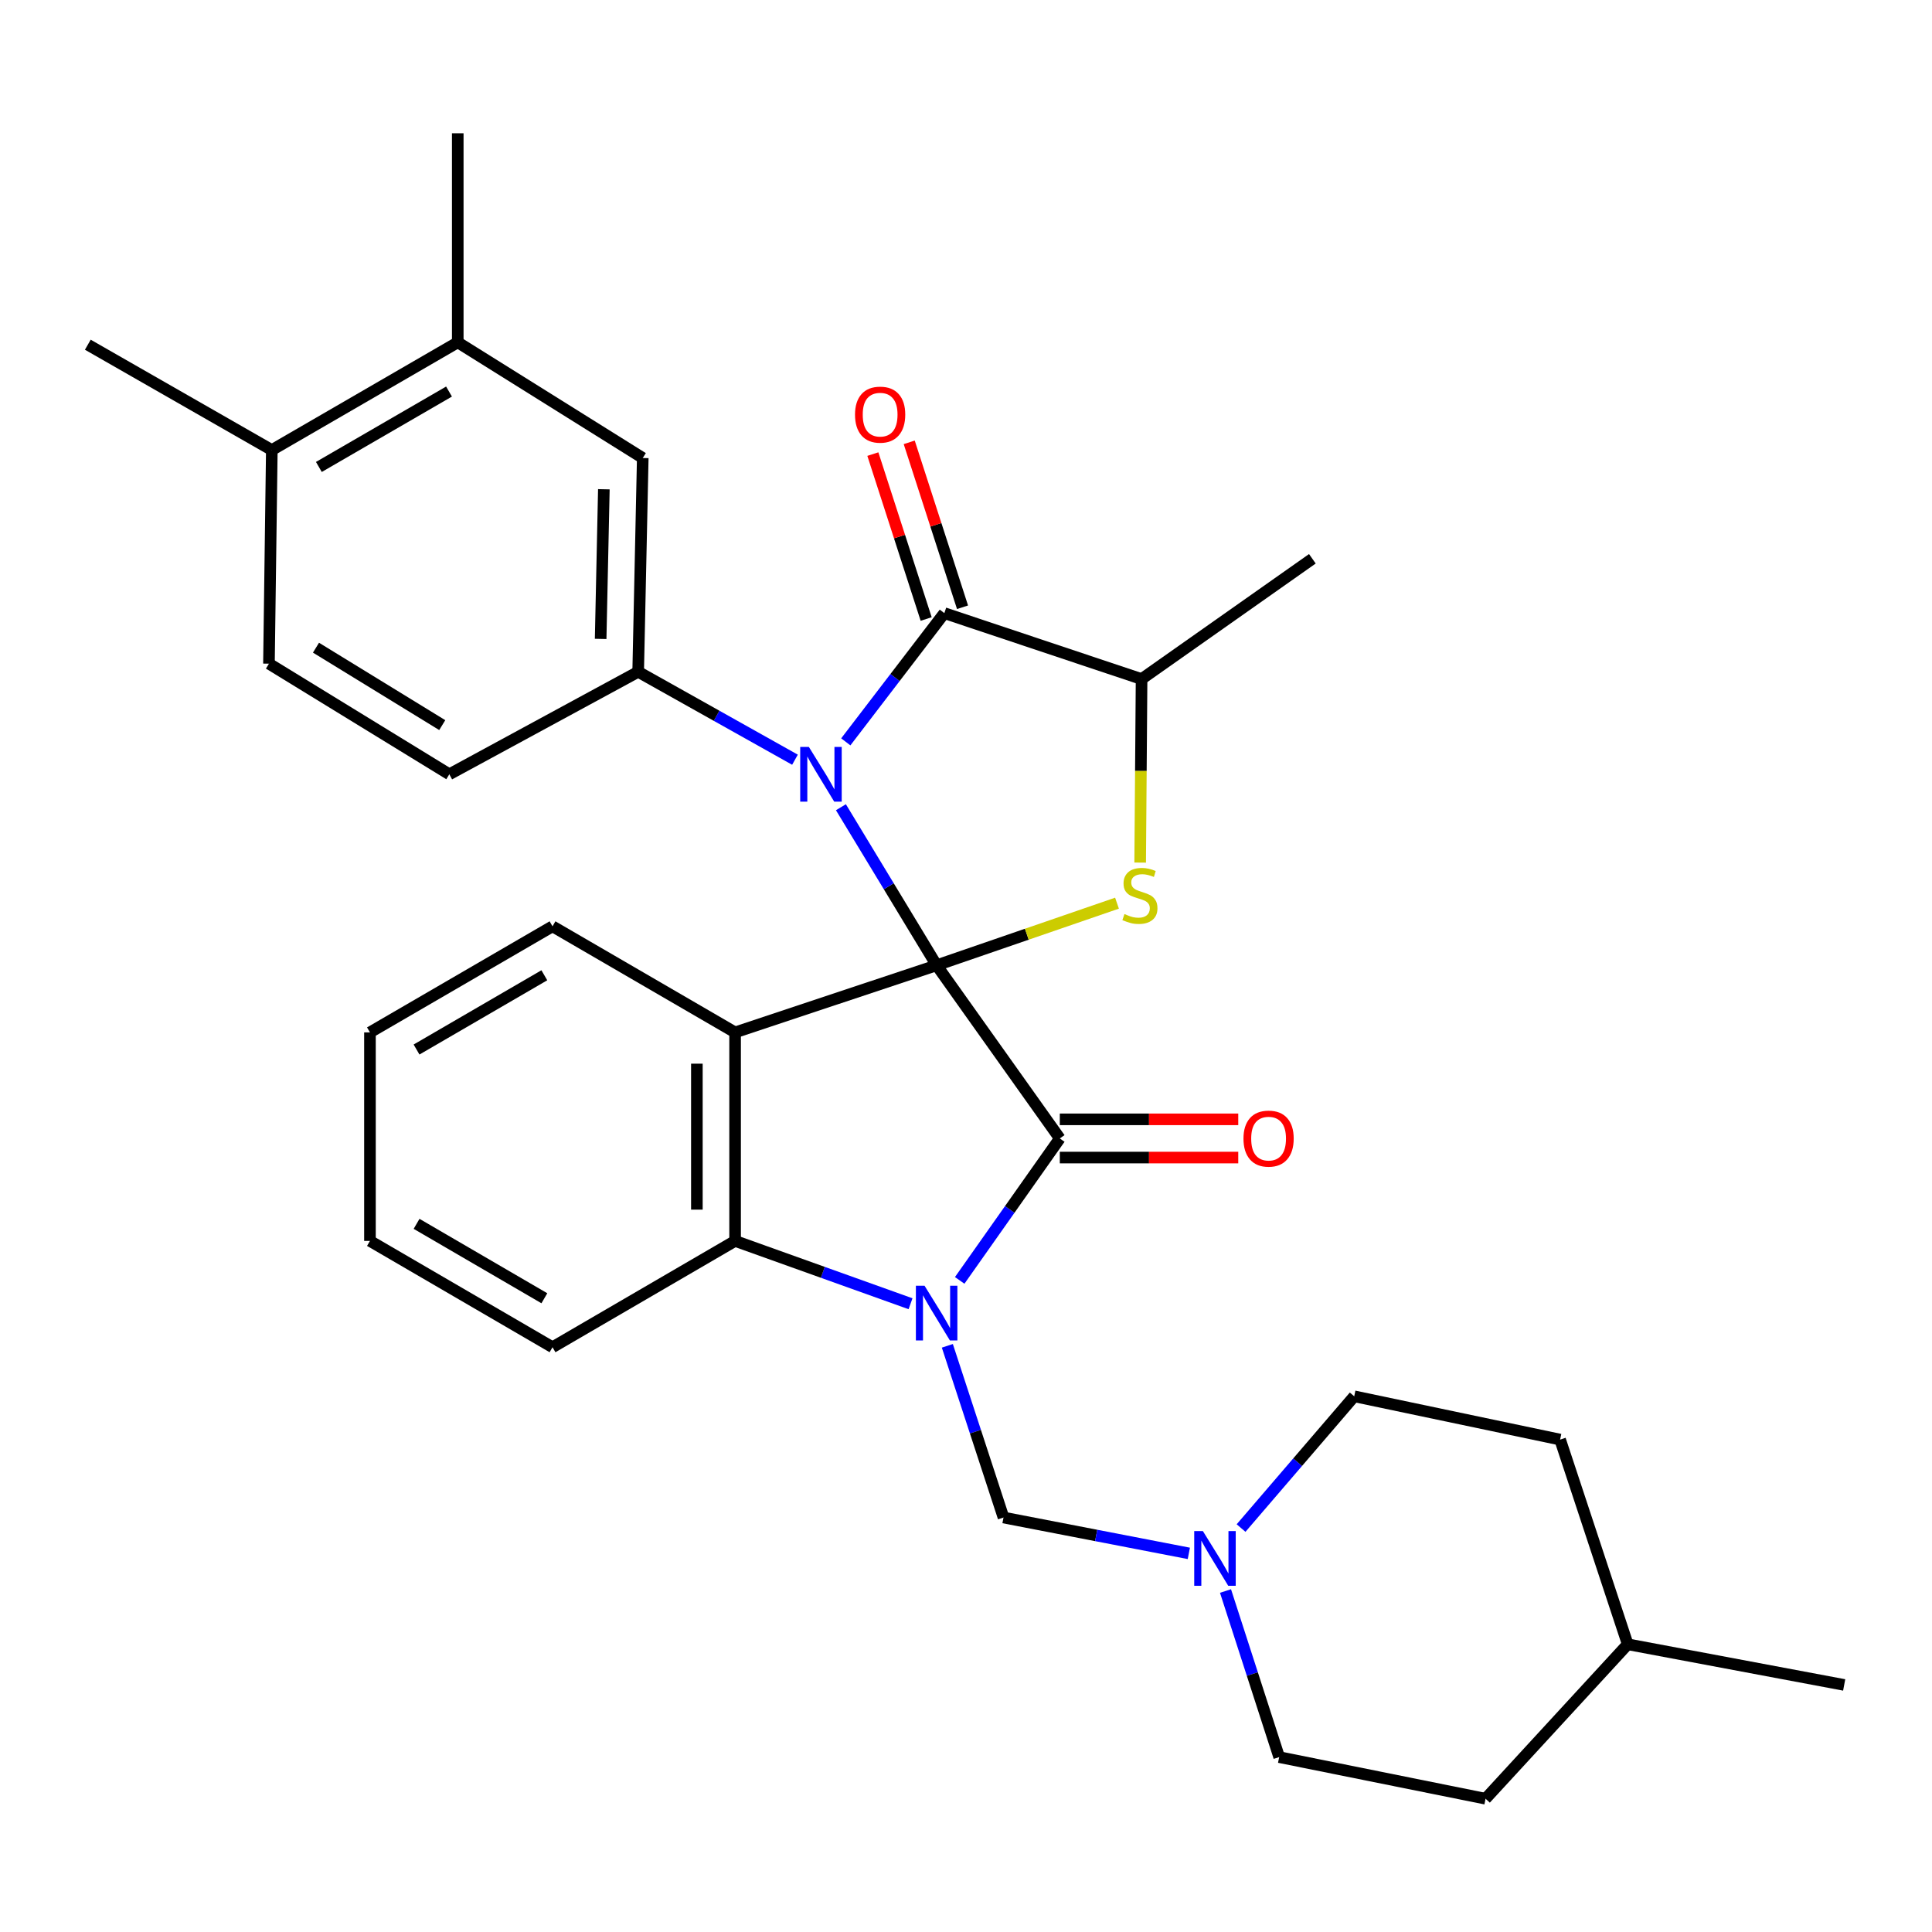 <?xml version='1.0' encoding='iso-8859-1'?>
<svg version='1.1' baseProfile='full'
              xmlns='http://www.w3.org/2000/svg'
                      xmlns:rdkit='http://www.rdkit.org/xml'
                      xmlns:xlink='http://www.w3.org/1999/xlink'
                  xml:space='preserve'
width='1000px' height='1000px' viewBox='0 0 1000 1000'>
<!-- END OF HEADER -->
<rect style='opacity:1.0;fill:#FFFFFF;stroke:none' width='1000' height='1000' x='0' y='0'> </rect>
<path class='bond-0' d='M 484.801,499.626 L 460.027,458.724' style='fill:none;fill-rule:evenodd;stroke:#000000;stroke-width:6px;stroke-linecap:butt;stroke-linejoin:miter;stroke-opacity:1' />
<path class='bond-0' d='M 460.027,458.724 L 435.254,417.821' style='fill:none;fill-rule:evenodd;stroke:#0000FF;stroke-width:6px;stroke-linecap:butt;stroke-linejoin:miter;stroke-opacity:1' />
<path class='bond-2' d='M 484.801,499.626 L 548.554,589.261' style='fill:none;fill-rule:evenodd;stroke:#000000;stroke-width:6px;stroke-linecap:butt;stroke-linejoin:miter;stroke-opacity:1' />
<path class='bond-3' d='M 484.801,499.626 L 380.484,534.366' style='fill:none;fill-rule:evenodd;stroke:#000000;stroke-width:6px;stroke-linecap:butt;stroke-linejoin:miter;stroke-opacity:1' />
<path class='bond-4' d='M 484.801,499.626 L 531.479,483.552' style='fill:none;fill-rule:evenodd;stroke:#000000;stroke-width:6px;stroke-linecap:butt;stroke-linejoin:miter;stroke-opacity:1' />
<path class='bond-4' d='M 531.479,483.552 L 578.157,467.477' style='fill:none;fill-rule:evenodd;stroke:#CCCC00;stroke-width:6px;stroke-linecap:butt;stroke-linejoin:miter;stroke-opacity:1' />
<path class='bond-5' d='M 437.779,383.985 L 463.285,350.671' style='fill:none;fill-rule:evenodd;stroke:#0000FF;stroke-width:6px;stroke-linecap:butt;stroke-linejoin:miter;stroke-opacity:1' />
<path class='bond-5' d='M 463.285,350.671 L 488.79,317.358' style='fill:none;fill-rule:evenodd;stroke:#000000;stroke-width:6px;stroke-linecap:butt;stroke-linejoin:miter;stroke-opacity:1' />
<path class='bond-7' d='M 411.476,393.229 L 370.895,370.476' style='fill:none;fill-rule:evenodd;stroke:#0000FF;stroke-width:6px;stroke-linecap:butt;stroke-linejoin:miter;stroke-opacity:1' />
<path class='bond-7' d='M 370.895,370.476 L 330.315,347.723' style='fill:none;fill-rule:evenodd;stroke:#000000;stroke-width:6px;stroke-linecap:butt;stroke-linejoin:miter;stroke-opacity:1' />
<path class='bond-1' d='M 496.738,662.728 L 522.646,625.994' style='fill:none;fill-rule:evenodd;stroke:#0000FF;stroke-width:6px;stroke-linecap:butt;stroke-linejoin:miter;stroke-opacity:1' />
<path class='bond-1' d='M 522.646,625.994 L 548.554,589.261' style='fill:none;fill-rule:evenodd;stroke:#000000;stroke-width:6px;stroke-linecap:butt;stroke-linejoin:miter;stroke-opacity:1' />
<path class='bond-8' d='M 490.344,696.596 L 504.882,741.031' style='fill:none;fill-rule:evenodd;stroke:#0000FF;stroke-width:6px;stroke-linecap:butt;stroke-linejoin:miter;stroke-opacity:1' />
<path class='bond-8' d='M 504.882,741.031 L 519.419,785.465' style='fill:none;fill-rule:evenodd;stroke:#000000;stroke-width:6px;stroke-linecap:butt;stroke-linejoin:miter;stroke-opacity:1' />
<path class='bond-32' d='M 471.291,674.815 L 425.887,658.557' style='fill:none;fill-rule:evenodd;stroke:#0000FF;stroke-width:6px;stroke-linecap:butt;stroke-linejoin:miter;stroke-opacity:1' />
<path class='bond-32' d='M 425.887,658.557 L 380.484,642.298' style='fill:none;fill-rule:evenodd;stroke:#000000;stroke-width:6px;stroke-linecap:butt;stroke-linejoin:miter;stroke-opacity:1' />
<path class='bond-12' d='M 548.554,599.152 L 594.735,599.152' style='fill:none;fill-rule:evenodd;stroke:#000000;stroke-width:6px;stroke-linecap:butt;stroke-linejoin:miter;stroke-opacity:1' />
<path class='bond-12' d='M 594.735,599.152 L 640.917,599.152' style='fill:none;fill-rule:evenodd;stroke:#FF0000;stroke-width:6px;stroke-linecap:butt;stroke-linejoin:miter;stroke-opacity:1' />
<path class='bond-12' d='M 548.554,579.37 L 594.735,579.37' style='fill:none;fill-rule:evenodd;stroke:#000000;stroke-width:6px;stroke-linecap:butt;stroke-linejoin:miter;stroke-opacity:1' />
<path class='bond-12' d='M 594.735,579.37 L 640.917,579.37' style='fill:none;fill-rule:evenodd;stroke:#FF0000;stroke-width:6px;stroke-linecap:butt;stroke-linejoin:miter;stroke-opacity:1' />
<path class='bond-6' d='M 380.484,534.366 L 380.484,642.298' style='fill:none;fill-rule:evenodd;stroke:#000000;stroke-width:6px;stroke-linecap:butt;stroke-linejoin:miter;stroke-opacity:1' />
<path class='bond-6' d='M 360.702,550.556 L 360.702,626.108' style='fill:none;fill-rule:evenodd;stroke:#000000;stroke-width:6px;stroke-linecap:butt;stroke-linejoin:miter;stroke-opacity:1' />
<path class='bond-18' d='M 380.484,534.366 L 285.981,479.46' style='fill:none;fill-rule:evenodd;stroke:#000000;stroke-width:6px;stroke-linecap:butt;stroke-linejoin:miter;stroke-opacity:1' />
<path class='bond-9' d='M 590.148,446.475 L 590.512,398.978' style='fill:none;fill-rule:evenodd;stroke:#CCCC00;stroke-width:6px;stroke-linecap:butt;stroke-linejoin:miter;stroke-opacity:1' />
<path class='bond-9' d='M 590.512,398.978 L 590.876,351.481' style='fill:none;fill-rule:evenodd;stroke:#000000;stroke-width:6px;stroke-linecap:butt;stroke-linejoin:miter;stroke-opacity:1' />
<path class='bond-14' d='M 498.202,314.316 L 484.407,271.635' style='fill:none;fill-rule:evenodd;stroke:#000000;stroke-width:6px;stroke-linecap:butt;stroke-linejoin:miter;stroke-opacity:1' />
<path class='bond-14' d='M 484.407,271.635 L 470.612,228.955' style='fill:none;fill-rule:evenodd;stroke:#FF0000;stroke-width:6px;stroke-linecap:butt;stroke-linejoin:miter;stroke-opacity:1' />
<path class='bond-14' d='M 479.379,320.4 L 465.584,277.719' style='fill:none;fill-rule:evenodd;stroke:#000000;stroke-width:6px;stroke-linecap:butt;stroke-linejoin:miter;stroke-opacity:1' />
<path class='bond-14' d='M 465.584,277.719 L 451.789,235.039' style='fill:none;fill-rule:evenodd;stroke:#FF0000;stroke-width:6px;stroke-linecap:butt;stroke-linejoin:miter;stroke-opacity:1' />
<path class='bond-31' d='M 488.79,317.358 L 590.876,351.481' style='fill:none;fill-rule:evenodd;stroke:#000000;stroke-width:6px;stroke-linecap:butt;stroke-linejoin:miter;stroke-opacity:1' />
<path class='bond-21' d='M 380.484,642.298 L 285.981,697.325' style='fill:none;fill-rule:evenodd;stroke:#000000;stroke-width:6px;stroke-linecap:butt;stroke-linejoin:miter;stroke-opacity:1' />
<path class='bond-11' d='M 330.315,347.723 L 332.689,237.065' style='fill:none;fill-rule:evenodd;stroke:#000000;stroke-width:6px;stroke-linecap:butt;stroke-linejoin:miter;stroke-opacity:1' />
<path class='bond-11' d='M 310.893,330.7 L 312.555,253.239' style='fill:none;fill-rule:evenodd;stroke:#000000;stroke-width:6px;stroke-linecap:butt;stroke-linejoin:miter;stroke-opacity:1' />
<path class='bond-15' d='M 330.315,347.723 L 232.57,400.771' style='fill:none;fill-rule:evenodd;stroke:#000000;stroke-width:6px;stroke-linecap:butt;stroke-linejoin:miter;stroke-opacity:1' />
<path class='bond-10' d='M 519.419,785.465 L 567.38,794.745' style='fill:none;fill-rule:evenodd;stroke:#000000;stroke-width:6px;stroke-linecap:butt;stroke-linejoin:miter;stroke-opacity:1' />
<path class='bond-10' d='M 567.38,794.745 L 615.341,804.025' style='fill:none;fill-rule:evenodd;stroke:#0000FF;stroke-width:6px;stroke-linecap:butt;stroke-linejoin:miter;stroke-opacity:1' />
<path class='bond-25' d='M 590.876,351.481 L 679.279,289.223' style='fill:none;fill-rule:evenodd;stroke:#000000;stroke-width:6px;stroke-linecap:butt;stroke-linejoin:miter;stroke-opacity:1' />
<path class='bond-19' d='M 634.318,823.504 L 648.21,866.49' style='fill:none;fill-rule:evenodd;stroke:#0000FF;stroke-width:6px;stroke-linecap:butt;stroke-linejoin:miter;stroke-opacity:1' />
<path class='bond-19' d='M 648.21,866.49 L 662.102,909.476' style='fill:none;fill-rule:evenodd;stroke:#000000;stroke-width:6px;stroke-linecap:butt;stroke-linejoin:miter;stroke-opacity:1' />
<path class='bond-20' d='M 642.374,790.917 L 671.657,756.82' style='fill:none;fill-rule:evenodd;stroke:#0000FF;stroke-width:6px;stroke-linecap:butt;stroke-linejoin:miter;stroke-opacity:1' />
<path class='bond-20' d='M 671.657,756.82 L 700.941,722.723' style='fill:none;fill-rule:evenodd;stroke:#000000;stroke-width:6px;stroke-linecap:butt;stroke-linejoin:miter;stroke-opacity:1' />
<path class='bond-13' d='M 332.689,237.065 L 236.933,177.191' style='fill:none;fill-rule:evenodd;stroke:#000000;stroke-width:6px;stroke-linecap:butt;stroke-linejoin:miter;stroke-opacity:1' />
<path class='bond-26' d='M 236.933,177.191 L 236.933,68.984' style='fill:none;fill-rule:evenodd;stroke:#000000;stroke-width:6px;stroke-linecap:butt;stroke-linejoin:miter;stroke-opacity:1' />
<path class='bond-34' d='M 236.933,177.191 L 140.694,232.944' style='fill:none;fill-rule:evenodd;stroke:#000000;stroke-width:6px;stroke-linecap:butt;stroke-linejoin:miter;stroke-opacity:1' />
<path class='bond-34' d='M 232.413,202.671 L 165.046,241.698' style='fill:none;fill-rule:evenodd;stroke:#000000;stroke-width:6px;stroke-linecap:butt;stroke-linejoin:miter;stroke-opacity:1' />
<path class='bond-17' d='M 232.57,400.771 L 139.21,343.514' style='fill:none;fill-rule:evenodd;stroke:#000000;stroke-width:6px;stroke-linecap:butt;stroke-linejoin:miter;stroke-opacity:1' />
<path class='bond-17' d='M 228.908,375.32 L 163.556,335.239' style='fill:none;fill-rule:evenodd;stroke:#000000;stroke-width:6px;stroke-linecap:butt;stroke-linejoin:miter;stroke-opacity:1' />
<path class='bond-16' d='M 140.694,232.944 L 139.21,343.514' style='fill:none;fill-rule:evenodd;stroke:#000000;stroke-width:6px;stroke-linecap:butt;stroke-linejoin:miter;stroke-opacity:1' />
<path class='bond-27' d='M 140.694,232.944 L 45.455,178.422' style='fill:none;fill-rule:evenodd;stroke:#000000;stroke-width:6px;stroke-linecap:butt;stroke-linejoin:miter;stroke-opacity:1' />
<path class='bond-29' d='M 285.981,479.46 L 191.489,534.366' style='fill:none;fill-rule:evenodd;stroke:#000000;stroke-width:6px;stroke-linecap:butt;stroke-linejoin:miter;stroke-opacity:1' />
<path class='bond-29' d='M 281.746,504.8 L 215.602,543.234' style='fill:none;fill-rule:evenodd;stroke:#000000;stroke-width:6px;stroke-linecap:butt;stroke-linejoin:miter;stroke-opacity:1' />
<path class='bond-23' d='M 662.102,909.476 L 768.925,931.016' style='fill:none;fill-rule:evenodd;stroke:#000000;stroke-width:6px;stroke-linecap:butt;stroke-linejoin:miter;stroke-opacity:1' />
<path class='bond-22' d='M 700.941,722.723 L 807.511,745.131' style='fill:none;fill-rule:evenodd;stroke:#000000;stroke-width:6px;stroke-linecap:butt;stroke-linejoin:miter;stroke-opacity:1' />
<path class='bond-33' d='M 285.981,697.325 L 191.489,642.298' style='fill:none;fill-rule:evenodd;stroke:#000000;stroke-width:6px;stroke-linecap:butt;stroke-linejoin:miter;stroke-opacity:1' />
<path class='bond-33' d='M 281.762,671.976 L 215.618,633.458' style='fill:none;fill-rule:evenodd;stroke:#000000;stroke-width:6px;stroke-linecap:butt;stroke-linejoin:miter;stroke-opacity:1' />
<path class='bond-24' d='M 807.511,745.131 L 842.503,851.075' style='fill:none;fill-rule:evenodd;stroke:#000000;stroke-width:6px;stroke-linecap:butt;stroke-linejoin:miter;stroke-opacity:1' />
<path class='bond-35' d='M 768.925,931.016 L 842.503,851.075' style='fill:none;fill-rule:evenodd;stroke:#000000;stroke-width:6px;stroke-linecap:butt;stroke-linejoin:miter;stroke-opacity:1' />
<path class='bond-28' d='M 842.503,851.075 L 954.545,872.121' style='fill:none;fill-rule:evenodd;stroke:#000000;stroke-width:6px;stroke-linecap:butt;stroke-linejoin:miter;stroke-opacity:1' />
<path class='bond-30' d='M 191.489,534.366 L 191.489,642.298' style='fill:none;fill-rule:evenodd;stroke:#000000;stroke-width:6px;stroke-linecap:butt;stroke-linejoin:miter;stroke-opacity:1' />
<path  class='atom-1' d='M 418.667 386.611
L 427.947 401.611
Q 428.867 403.091, 430.347 405.771
Q 431.827 408.451, 431.907 408.611
L 431.907 386.611
L 435.667 386.611
L 435.667 414.931
L 431.787 414.931
L 421.827 398.531
Q 420.667 396.611, 419.427 394.411
Q 418.227 392.211, 417.867 391.531
L 417.867 414.931
L 414.187 414.931
L 414.187 386.611
L 418.667 386.611
' fill='#0000FF'/>
<path  class='atom-2' d='M 478.541 665.493
L 487.821 680.493
Q 488.741 681.973, 490.221 684.653
Q 491.701 687.333, 491.781 687.493
L 491.781 665.493
L 495.541 665.493
L 495.541 693.813
L 491.661 693.813
L 481.701 677.413
Q 480.541 675.493, 479.301 673.293
Q 478.101 671.093, 477.741 670.413
L 477.741 693.813
L 474.061 693.813
L 474.061 665.493
L 478.541 665.493
' fill='#0000FF'/>
<path  class='atom-5' d='M 582.019 473.112
Q 582.339 473.232, 583.659 473.792
Q 584.979 474.352, 586.419 474.712
Q 587.899 475.032, 589.339 475.032
Q 592.019 475.032, 593.579 473.752
Q 595.139 472.432, 595.139 470.152
Q 595.139 468.592, 594.339 467.632
Q 593.579 466.672, 592.379 466.152
Q 591.179 465.632, 589.179 465.032
Q 586.659 464.272, 585.139 463.552
Q 583.659 462.832, 582.579 461.312
Q 581.539 459.792, 581.539 457.232
Q 581.539 453.672, 583.939 451.472
Q 586.379 449.272, 591.179 449.272
Q 594.459 449.272, 598.179 450.832
L 597.259 453.912
Q 593.859 452.512, 591.299 452.512
Q 588.539 452.512, 587.019 453.672
Q 585.499 454.792, 585.539 456.752
Q 585.539 458.272, 586.299 459.192
Q 587.099 460.112, 588.219 460.632
Q 589.379 461.152, 591.299 461.752
Q 593.859 462.552, 595.379 463.352
Q 596.899 464.152, 597.979 465.792
Q 599.099 467.392, 599.099 470.152
Q 599.099 474.072, 596.459 476.192
Q 593.859 478.272, 589.499 478.272
Q 586.979 478.272, 585.059 477.712
Q 583.179 477.192, 580.939 476.272
L 582.019 473.112
' fill='#CCCC00'/>
<path  class='atom-11' d='M 622.608 792.482
L 631.888 807.482
Q 632.808 808.962, 634.288 811.642
Q 635.768 814.322, 635.848 814.482
L 635.848 792.482
L 639.608 792.482
L 639.608 820.802
L 635.728 820.802
L 625.768 804.402
Q 624.608 802.482, 623.368 800.282
Q 622.168 798.082, 621.808 797.402
L 621.808 820.802
L 618.128 820.802
L 618.128 792.482
L 622.608 792.482
' fill='#0000FF'/>
<path  class='atom-13' d='M 643.618 589.341
Q 643.618 582.541, 646.978 578.741
Q 650.338 574.941, 656.618 574.941
Q 662.898 574.941, 666.258 578.741
Q 669.618 582.541, 669.618 589.341
Q 669.618 596.221, 666.218 600.141
Q 662.818 604.021, 656.618 604.021
Q 650.378 604.021, 646.978 600.141
Q 643.618 596.261, 643.618 589.341
M 656.618 600.821
Q 660.938 600.821, 663.258 597.941
Q 665.618 595.021, 665.618 589.341
Q 665.618 583.781, 663.258 580.981
Q 660.938 578.141, 656.618 578.141
Q 652.298 578.141, 649.938 580.941
Q 647.618 583.741, 647.618 589.341
Q 647.618 595.061, 649.938 597.941
Q 652.298 600.821, 656.618 600.821
' fill='#FF0000'/>
<path  class='atom-15' d='M 442.557 214.615
Q 442.557 207.815, 445.917 204.015
Q 449.277 200.215, 455.557 200.215
Q 461.837 200.215, 465.197 204.015
Q 468.557 207.815, 468.557 214.615
Q 468.557 221.495, 465.157 225.415
Q 461.757 229.295, 455.557 229.295
Q 449.317 229.295, 445.917 225.415
Q 442.557 221.535, 442.557 214.615
M 455.557 226.095
Q 459.877 226.095, 462.197 223.215
Q 464.557 220.295, 464.557 214.615
Q 464.557 209.055, 462.197 206.255
Q 459.877 203.415, 455.557 203.415
Q 451.237 203.415, 448.877 206.215
Q 446.557 209.015, 446.557 214.615
Q 446.557 220.335, 448.877 223.215
Q 451.237 226.095, 455.557 226.095
' fill='#FF0000'/>
</svg>

